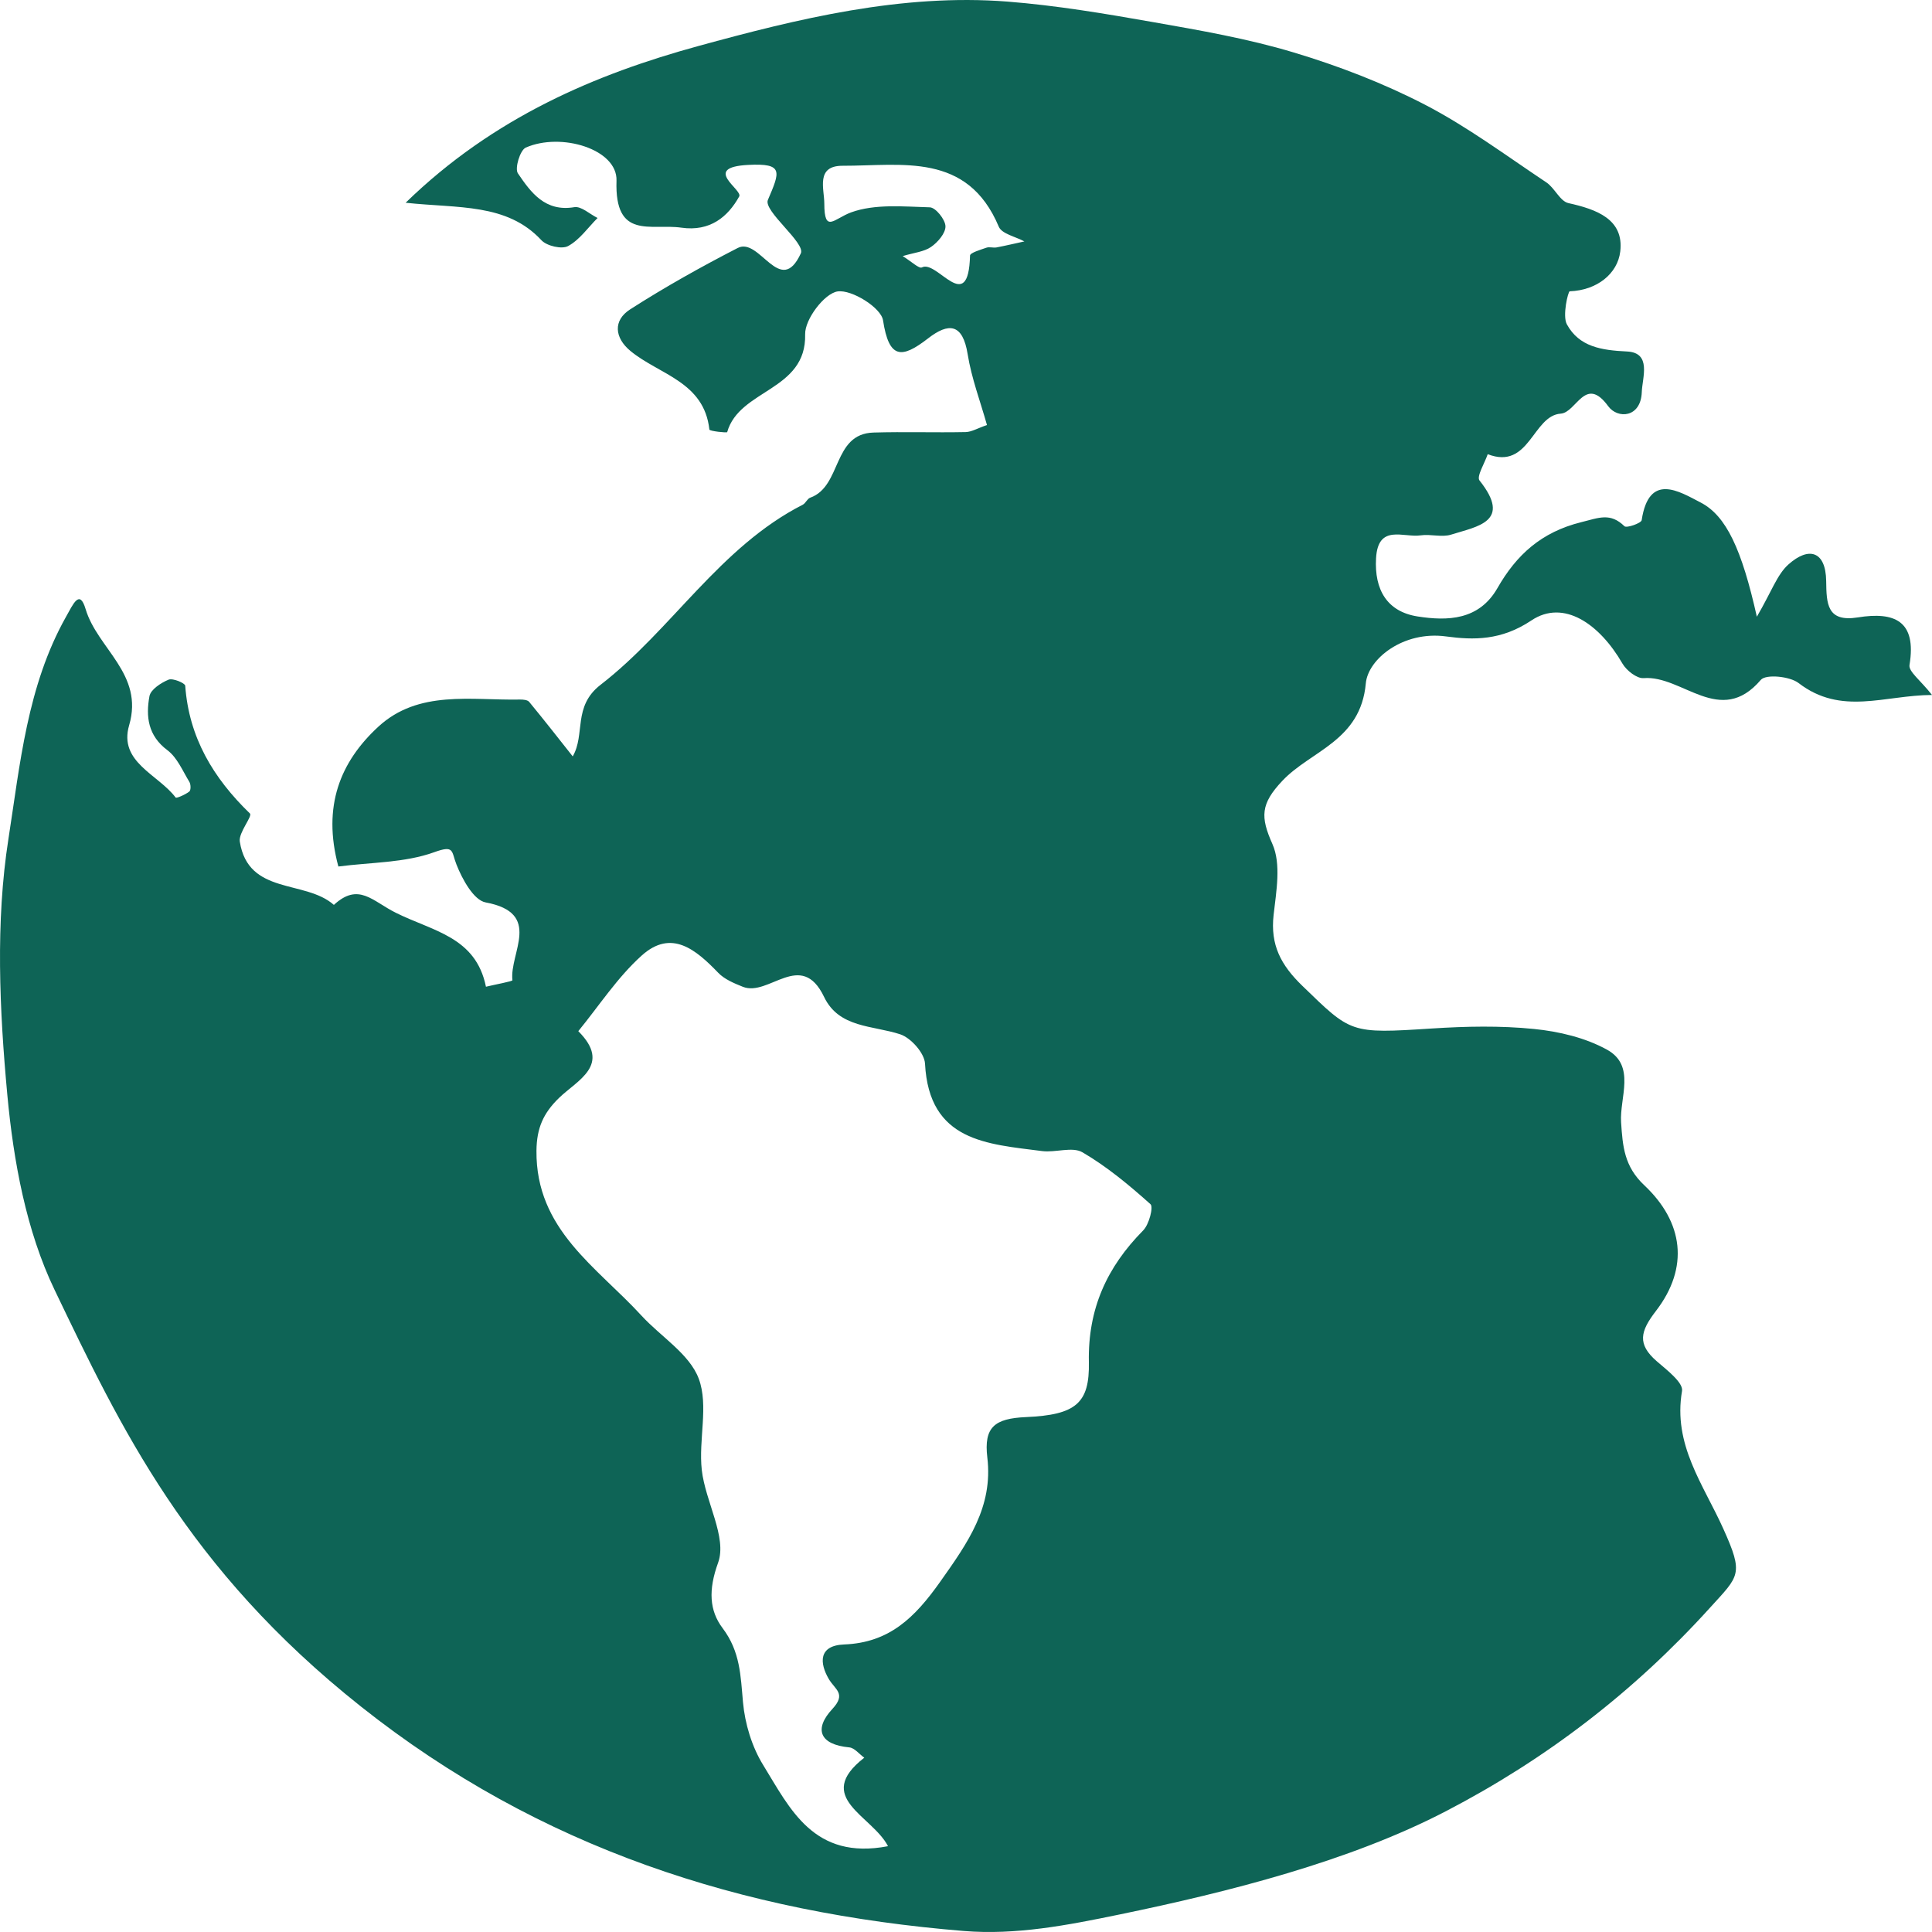 <svg width="70" height="70" viewBox="0 0 70 70" fill="none" xmlns="http://www.w3.org/2000/svg">
<path d="M12.259 31.393C11.672 29.208 12.33 27.602 13.703 26.334C15.163 24.985 17.07 25.381 18.841 25.346C18.953 25.344 19.112 25.358 19.172 25.429C19.709 26.079 20.228 26.745 20.751 27.405C21.214 26.606 20.745 25.599 21.758 24.813C24.343 22.816 26.072 19.824 29.087 18.286C29.191 18.232 29.248 18.071 29.354 18.033C30.51 17.622 30.152 15.717 31.65 15.672C32.762 15.639 33.873 15.678 34.985 15.655C35.202 15.651 35.417 15.516 35.76 15.4C35.521 14.549 35.2 13.706 35.06 12.833C34.881 11.716 34.373 11.679 33.621 12.264C32.667 13.003 32.21 13.011 31.994 11.607C31.925 11.15 30.862 10.484 30.348 10.559C29.869 10.631 29.158 11.571 29.172 12.111C29.223 14.169 26.789 14.095 26.347 15.657C26.337 15.688 25.71 15.622 25.702 15.564C25.512 13.825 23.879 13.574 22.841 12.715C22.266 12.239 22.203 11.611 22.833 11.208C24.091 10.401 25.401 9.668 26.731 8.984C27.525 8.577 28.273 10.795 29.016 9.179C29.191 8.801 27.65 7.645 27.822 7.244C28.26 6.219 28.404 5.906 27.104 5.975C25.406 6.066 26.92 6.871 26.783 7.118C26.375 7.852 25.731 8.398 24.689 8.249C23.576 8.091 22.266 8.705 22.337 6.547C22.376 5.402 20.324 4.785 19.049 5.348C18.843 5.439 18.643 6.103 18.764 6.28C19.235 6.975 19.751 7.684 20.808 7.506C21.06 7.464 21.368 7.759 21.651 7.898C21.301 8.249 21.001 8.689 20.584 8.915C20.357 9.039 19.812 8.913 19.618 8.705C18.364 7.355 16.614 7.554 14.697 7.346C17.895 4.234 21.607 2.681 25.304 1.667C28.895 0.683 32.666 -0.243 36.506 0.058C38.265 0.197 40.015 0.49 41.755 0.797C43.469 1.098 45.197 1.397 46.861 1.897C48.495 2.387 50.117 3.011 51.63 3.794C53.168 4.592 54.578 5.643 56.028 6.609C56.33 6.811 56.522 7.29 56.826 7.359C57.837 7.583 58.845 7.938 58.705 9.112C58.61 9.913 57.866 10.519 56.874 10.554C56.814 10.556 56.603 11.443 56.77 11.75C57.218 12.571 58.028 12.69 58.947 12.735C59.852 12.777 59.504 13.677 59.485 14.207C59.451 15.14 58.61 15.186 58.268 14.717C57.435 13.576 57.12 14.947 56.547 14.987C55.53 15.059 55.416 17.043 53.903 16.456C53.793 16.782 53.489 17.267 53.607 17.411C54.799 18.907 53.518 19.073 52.578 19.37C52.241 19.477 51.836 19.343 51.472 19.397C50.853 19.488 49.928 18.969 49.857 20.227C49.791 21.374 50.263 22.163 51.361 22.335C52.447 22.505 53.587 22.476 54.255 21.308C54.947 20.098 55.849 19.278 57.293 18.919C57.943 18.757 58.343 18.567 58.858 19.067C58.935 19.141 59.464 18.957 59.481 18.847C59.745 17.106 60.841 17.805 61.614 18.205C62.547 18.685 63.108 19.907 63.654 22.345C64.187 21.434 64.385 20.822 64.796 20.453C65.533 19.793 66.15 19.961 66.166 21.05C66.177 21.874 66.191 22.549 67.312 22.37C68.635 22.157 69.45 22.488 69.185 24.093C69.144 24.333 69.59 24.653 70 25.18C68.273 25.188 66.716 25.939 65.166 24.748C64.846 24.501 63.979 24.419 63.797 24.634C62.324 26.359 60.956 24.456 59.551 24.57C59.306 24.589 58.929 24.292 58.785 24.043C57.951 22.599 56.649 21.7 55.485 22.48C54.393 23.211 53.389 23.194 52.393 23.059C50.845 22.848 49.566 23.875 49.486 24.759C49.299 26.848 47.497 27.195 46.465 28.287C45.669 29.129 45.665 29.598 46.101 30.578C46.424 31.302 46.242 32.294 46.145 33.151C46.023 34.236 46.407 34.964 47.186 35.718C48.959 37.434 48.907 37.457 51.882 37.264C53.112 37.185 54.361 37.158 55.584 37.282C56.485 37.372 57.439 37.598 58.224 38.031C59.281 38.614 58.676 39.772 58.735 40.663C58.793 41.543 58.851 42.263 59.576 42.945C60.995 44.28 61.208 45.923 60.001 47.494C59.429 48.237 59.308 48.698 60.031 49.324C60.393 49.636 60.995 50.098 60.943 50.397C60.608 52.348 61.712 53.774 62.437 55.386C63.191 57.057 63.012 57.087 61.952 58.256C59.203 61.292 56.022 63.736 52.389 65.623C48.895 67.44 44.528 68.546 40.569 69.364C38.665 69.758 36.808 70.117 34.927 69.964C26.898 69.308 19.558 66.976 13.07 61.825C6.769 56.822 4.367 51.709 1.979 46.737C0.948 44.593 0.488 42.066 0.265 39.665C-0.019 36.593 -0.167 33.416 0.306 30.391C0.727 27.697 0.983 24.856 2.388 22.354C2.654 21.883 2.883 21.333 3.102 22.069C3.532 23.509 5.223 24.418 4.679 26.278C4.288 27.614 5.734 28.058 6.363 28.895C6.392 28.934 6.715 28.791 6.859 28.679C6.919 28.633 6.917 28.415 6.859 28.326C6.617 27.928 6.419 27.446 6.065 27.181C5.359 26.653 5.28 25.958 5.415 25.224C5.459 24.983 5.832 24.74 6.107 24.626C6.261 24.562 6.703 24.75 6.711 24.844C6.846 26.726 7.732 28.193 9.055 29.474C9.157 29.573 8.638 30.169 8.688 30.49C8.996 32.445 11.057 31.864 12.097 32.786C12.993 31.959 13.49 32.648 14.338 33.07C15.69 33.744 17.238 33.939 17.607 35.751C17.941 35.67 18.572 35.556 18.566 35.516C18.453 34.526 19.674 33.082 17.595 32.696C17.163 32.615 16.749 31.858 16.54 31.327C16.347 30.843 16.474 30.607 15.73 30.878C14.659 31.264 13.441 31.241 12.261 31.395L12.259 31.393ZM32.173 66.889C31.6 65.78 29.458 65.131 31.314 63.685C31.133 63.556 30.962 63.328 30.769 63.311C29.696 63.209 29.481 62.649 30.158 61.919C30.675 61.364 30.254 61.219 30.027 60.831C29.698 60.267 29.641 59.619 30.585 59.582C32.215 59.518 33.137 58.621 34.065 57.31C35.062 55.901 35.986 54.604 35.773 52.811C35.64 51.702 36.04 51.395 37.169 51.344C38.99 51.265 39.48 50.837 39.452 49.353C39.413 47.417 40.107 45.909 41.421 44.579C41.632 44.365 41.798 43.732 41.684 43.63C40.915 42.941 40.107 42.269 39.219 41.75C38.85 41.536 38.246 41.767 37.761 41.706C35.773 41.447 33.662 41.368 33.515 38.538C33.496 38.156 33.004 37.604 32.617 37.475C31.621 37.147 30.4 37.253 29.858 36.12C29.027 34.385 27.854 36.129 26.914 35.753C26.597 35.626 26.25 35.483 26.022 35.245C25.216 34.41 24.329 33.649 23.249 34.622C22.372 35.41 21.708 36.438 20.953 37.361C22.18 38.587 20.912 39.139 20.251 39.783C19.689 40.331 19.445 40.868 19.437 41.694C19.41 44.552 21.626 45.904 23.239 47.664C23.943 48.432 24.985 49.057 25.318 49.955C25.681 50.931 25.304 52.161 25.427 53.261C25.556 54.409 26.352 55.699 26.018 56.621C25.66 57.606 25.701 58.355 26.181 58.99C26.823 59.841 26.833 60.715 26.92 61.676C26.991 62.456 27.243 63.29 27.652 63.952C28.623 65.529 29.481 67.409 32.173 66.891V66.889ZM32.71 9.282C33.025 9.475 33.298 9.743 33.402 9.689C33.948 9.399 35.088 11.476 35.146 9.26C35.148 9.158 35.525 9.05 35.738 8.975C35.848 8.936 35.984 8.986 36.104 8.965C36.442 8.901 36.779 8.82 37.115 8.747C36.796 8.573 36.296 8.475 36.187 8.212C35.046 5.501 32.677 6.01 30.529 6.006C29.546 6.004 29.866 6.846 29.866 7.373C29.866 8.475 30.22 7.921 30.837 7.695C31.7 7.381 32.733 7.485 33.69 7.512C33.9 7.518 34.248 7.952 34.256 8.195C34.264 8.448 33.979 8.778 33.735 8.946C33.477 9.125 33.115 9.154 32.71 9.278V9.282Z" fill="#0E6456"/>
</svg>
